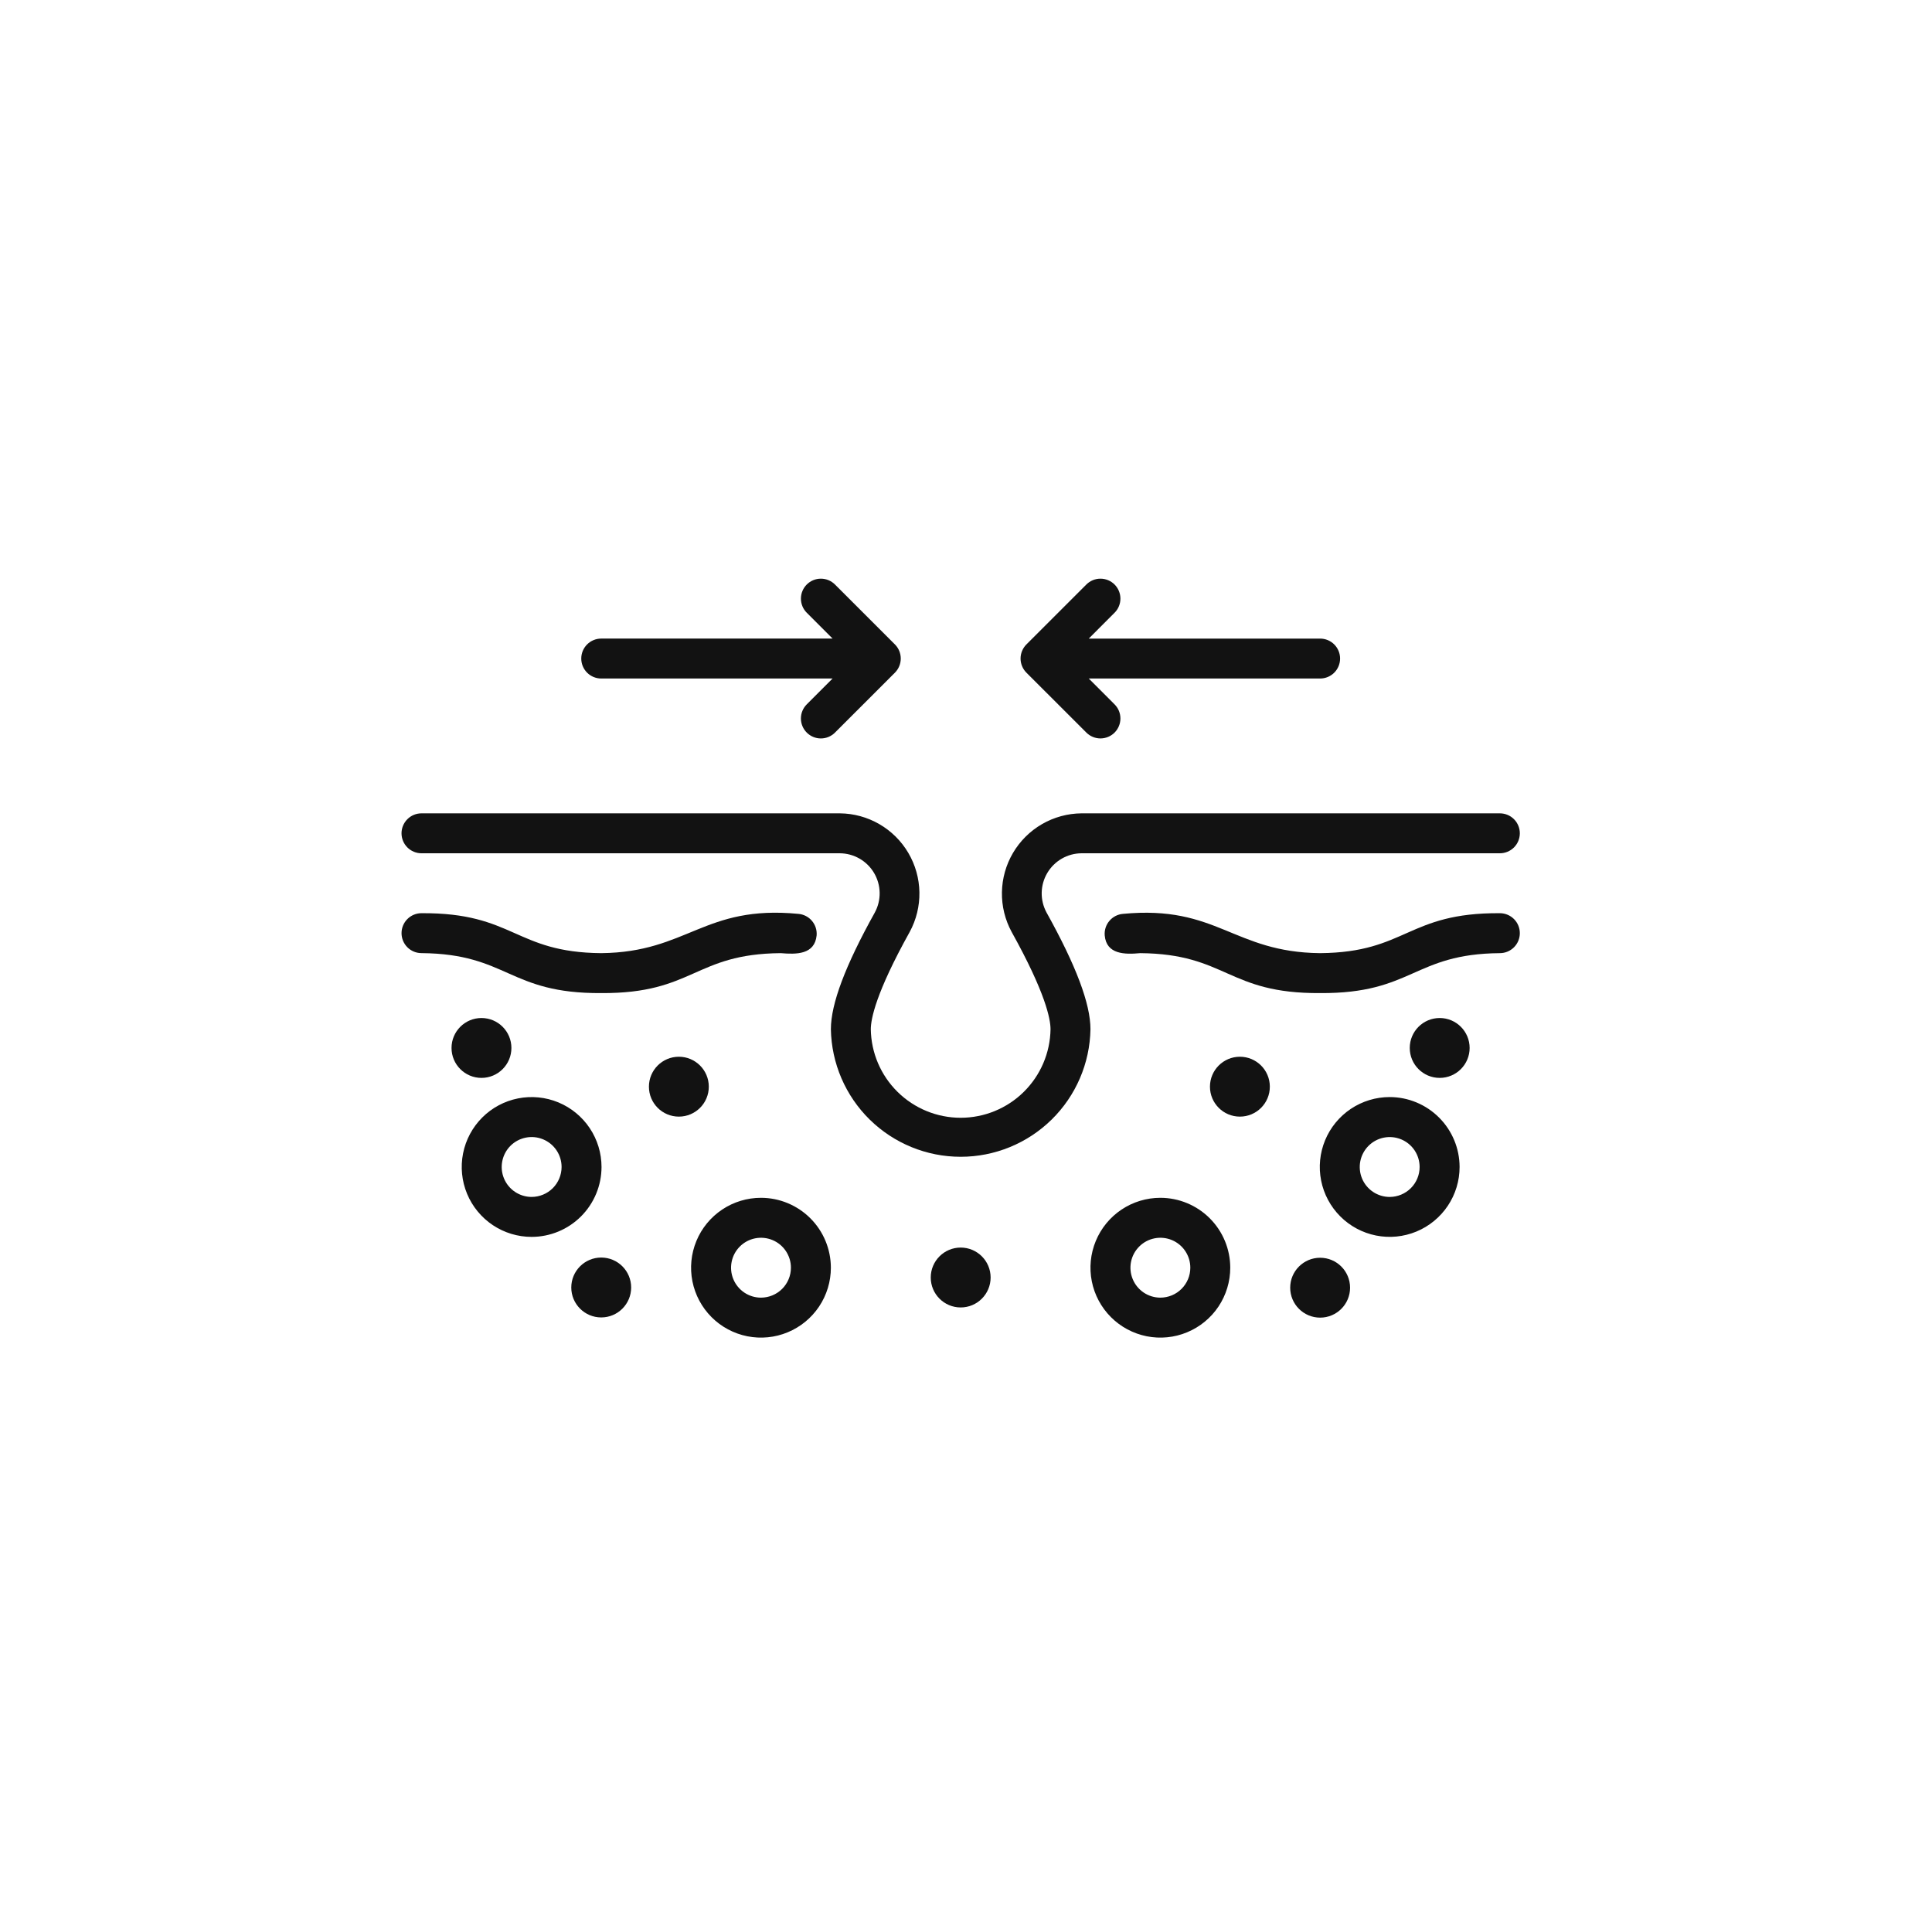 <svg width="121" height="120" viewBox="0 0 121 120" fill="none" xmlns="http://www.w3.org/2000/svg">
<path d="M37.673 73.079C37.673 72.213 37.416 71.367 36.935 70.647C36.454 69.927 35.77 69.366 34.971 69.034C34.171 68.703 33.291 68.616 32.441 68.785C31.592 68.954 30.812 69.371 30.2 69.983C29.588 70.596 29.171 71.376 29.002 72.225C28.833 73.074 28.92 73.954 29.251 74.754C29.582 75.554 30.143 76.237 30.863 76.719C31.583 77.2 32.43 77.456 33.295 77.456C34.456 77.455 35.569 76.993 36.389 76.173C37.21 75.352 37.672 74.239 37.673 73.079ZM33.295 74.954C32.925 74.954 32.562 74.843 32.254 74.637C31.946 74.431 31.706 74.138 31.564 73.795C31.422 73.453 31.385 73.076 31.458 72.712C31.53 72.349 31.709 72.014 31.971 71.752C32.233 71.49 32.568 71.312 32.931 71.24C33.295 71.167 33.672 71.205 34.014 71.347C34.357 71.489 34.65 71.729 34.856 72.037C35.062 72.346 35.172 72.708 35.172 73.079C35.171 73.576 34.973 74.052 34.622 74.404C34.27 74.755 33.792 74.953 33.295 74.954ZM87.035 68.7C86.17 68.7 85.323 68.957 84.603 69.438C83.884 69.919 83.323 70.602 82.991 71.402C82.66 72.202 82.573 73.082 82.742 73.931C82.911 74.78 83.328 75.56 83.94 76.172C84.552 76.785 85.332 77.202 86.181 77.371C87.03 77.54 87.91 77.453 88.71 77.122C89.51 76.791 90.193 76.23 90.675 75.51C91.156 74.791 91.413 73.944 91.413 73.079C91.412 71.918 90.95 70.805 90.129 69.985C89.309 69.164 88.196 68.701 87.035 68.7ZM87.035 74.955C86.665 74.955 86.302 74.845 85.994 74.639C85.686 74.433 85.445 74.14 85.303 73.798C85.161 73.455 85.124 73.078 85.196 72.715C85.269 72.351 85.447 72.017 85.709 71.755C85.971 71.492 86.305 71.314 86.669 71.241C87.032 71.169 87.409 71.206 87.752 71.347C88.095 71.489 88.388 71.729 88.594 72.037C88.8 72.346 88.91 72.708 88.91 73.079C88.91 73.576 88.712 74.052 88.361 74.404C88.009 74.755 87.532 74.954 87.035 74.955ZM72.673 75.009C71.807 75.009 70.961 75.265 70.241 75.746C69.521 76.228 68.96 76.911 68.629 77.711C68.297 78.511 68.211 79.391 68.379 80.24C68.548 81.089 68.965 81.869 69.578 82.482C70.19 83.094 70.97 83.511 71.819 83.68C72.668 83.849 73.548 83.762 74.348 83.43C75.148 83.099 75.832 82.538 76.313 81.818C76.794 81.098 77.05 80.252 77.05 79.386C77.049 78.226 76.588 77.113 75.767 76.292C74.946 75.472 73.834 75.01 72.673 75.009ZM72.673 81.261C72.302 81.261 71.94 81.151 71.632 80.945C71.323 80.738 71.083 80.445 70.942 80.103C70.8 79.76 70.763 79.383 70.835 79.02C70.908 78.656 71.087 78.322 71.349 78.06C71.611 77.798 71.945 77.619 72.309 77.547C72.672 77.475 73.049 77.512 73.392 77.654C73.734 77.796 74.027 78.036 74.233 78.345C74.439 78.653 74.549 79.015 74.549 79.386C74.549 79.883 74.351 80.36 73.999 80.711C73.648 81.063 73.17 81.26 72.673 81.261ZM47.659 75.009C46.793 75.009 45.947 75.265 45.227 75.746C44.507 76.228 43.946 76.911 43.615 77.711C43.284 78.511 43.197 79.391 43.366 80.24C43.535 81.089 43.952 81.869 44.564 82.482C45.176 83.094 45.956 83.511 46.805 83.68C47.654 83.849 48.535 83.762 49.334 83.43C50.134 83.099 50.818 82.538 51.299 81.818C51.78 81.098 52.037 80.252 52.037 79.386C52.035 78.226 51.574 77.113 50.753 76.292C49.932 75.472 48.82 75.01 47.659 75.009ZM47.659 81.261C47.288 81.261 46.926 81.151 46.618 80.945C46.31 80.738 46.069 80.445 45.928 80.103C45.786 79.76 45.749 79.383 45.822 79.02C45.894 78.656 46.073 78.322 46.335 78.06C46.597 77.798 46.931 77.619 47.295 77.547C47.659 77.475 48.036 77.512 48.378 77.654C48.721 77.796 49.014 78.036 49.219 78.345C49.425 78.653 49.535 79.015 49.535 79.386C49.535 79.883 49.337 80.36 48.986 80.711C48.634 81.063 48.157 81.26 47.66 81.261H47.659Z" fill="#121212"/>
<path d="M42.517 69.925C43.552 69.925 44.392 69.086 44.392 68.05C44.392 67.014 43.552 66.175 42.517 66.175C41.481 66.175 40.642 67.014 40.642 68.05C40.642 69.086 41.481 69.925 42.517 69.925Z" fill="#121212"/>
<path d="M30.154 67.5C31.19 67.5 32.029 66.66 32.029 65.625C32.029 64.59 31.19 63.75 30.154 63.75C29.119 63.75 28.279 64.59 28.279 65.625C28.279 66.66 29.119 67.5 30.154 67.5Z" fill="#121212"/>
<path d="M37.654 82.5C38.69 82.5 39.529 81.66 39.529 80.625C39.529 79.59 38.69 78.75 37.654 78.75C36.619 78.75 35.779 79.59 35.779 80.625C35.779 81.66 36.619 82.5 37.654 82.5Z" fill="#121212"/>
<path d="M77.654 69.925C78.69 69.925 79.529 69.086 79.529 68.05C79.529 67.014 78.69 66.175 77.654 66.175C76.619 66.175 75.779 67.014 75.779 68.05C75.779 69.086 76.619 69.925 77.654 69.925Z" fill="#121212"/>
<path d="M90.167 67.5C91.202 67.5 92.042 66.66 92.042 65.625C92.042 64.59 91.202 63.75 90.167 63.75C89.131 63.75 88.292 64.59 88.292 65.625C88.292 66.66 89.131 67.5 90.167 67.5Z" fill="#121212"/>
<path d="M82.679 82.513C83.715 82.513 84.554 81.673 84.554 80.638C84.554 79.602 83.715 78.763 82.679 78.763C81.644 78.763 80.804 79.602 80.804 80.638C80.804 81.673 81.644 82.513 82.679 82.513Z" fill="#121212"/>
<path d="M60.167 81.875C61.202 81.875 62.042 81.035 62.042 80C62.042 78.965 61.202 78.125 60.167 78.125C59.131 78.125 58.292 78.965 58.292 80C58.292 81.035 59.131 81.875 60.167 81.875Z" fill="#121212"/>
<path d="M93.935 57.186C88.132 57.149 88.102 59.641 82.679 59.688C77.227 59.634 76.242 56.665 70.332 57.228C70.001 57.255 69.695 57.413 69.481 57.666C69.266 57.919 69.161 58.247 69.188 58.578C69.293 59.773 70.455 59.778 71.41 59.688C76.837 59.734 76.867 62.228 82.679 62.189C88.482 62.226 88.514 59.734 93.935 59.688C94.267 59.688 94.585 59.556 94.82 59.321C95.054 59.087 95.186 58.769 95.186 58.437C95.186 58.105 95.054 57.787 94.82 57.553C94.585 57.318 94.267 57.186 93.935 57.186ZM48.898 59.688C49.869 59.771 51.022 59.786 51.145 58.578C51.172 58.247 51.067 57.919 50.852 57.666C50.638 57.413 50.331 57.255 50 57.228C44.082 56.659 43.082 59.631 37.654 59.688C32.23 59.641 32.202 57.15 26.398 57.186C26.066 57.186 25.748 57.318 25.514 57.552C25.28 57.787 25.148 58.105 25.148 58.436C25.148 58.768 25.28 59.086 25.514 59.32C25.748 59.555 26.066 59.686 26.398 59.686C31.82 59.734 31.85 62.226 37.654 62.189C43.448 62.225 43.479 59.731 48.898 59.688Z" fill="#121212"/>
<path d="M65.545 57.145C65.338 56.764 65.234 56.336 65.241 55.902C65.249 55.469 65.368 55.045 65.589 54.671C65.809 54.297 66.122 53.987 66.497 53.77C66.873 53.553 67.298 53.438 67.732 53.434H93.935C94.267 53.434 94.585 53.302 94.82 53.068C95.054 52.833 95.186 52.515 95.186 52.183C95.186 51.852 95.054 51.533 94.82 51.299C94.585 51.064 94.267 50.933 93.935 50.933H67.732C66.864 50.941 66.013 51.173 65.262 51.607C64.511 52.041 63.885 52.663 63.444 53.41C63.004 54.158 62.765 55.007 62.75 55.875C62.735 56.742 62.945 57.599 63.359 58.361C65.478 62.168 65.794 63.811 65.794 64.453C65.772 65.931 65.169 67.341 64.116 68.378C63.063 69.416 61.644 69.997 60.166 69.997C58.688 69.997 57.269 69.416 56.216 68.378C55.163 67.341 54.56 65.931 54.538 64.453C54.538 63.811 54.854 62.168 56.973 58.361C57.387 57.599 57.597 56.742 57.582 55.875C57.567 55.007 57.328 54.158 56.888 53.411C56.448 52.663 55.822 52.042 55.071 51.608C54.32 51.173 53.469 50.941 52.602 50.933H26.398C26.066 50.933 25.748 51.064 25.514 51.299C25.279 51.533 25.147 51.852 25.147 52.183C25.147 52.515 25.279 52.833 25.514 53.068C25.748 53.302 26.066 53.434 26.398 53.434H52.6C53.034 53.437 53.459 53.553 53.835 53.77C54.211 53.986 54.524 54.297 54.744 54.67C54.965 55.044 55.084 55.468 55.092 55.902C55.1 56.336 54.995 56.764 54.788 57.145C52.938 60.47 52.038 62.86 52.038 64.453C52.075 66.584 52.948 68.615 54.468 70.109C55.989 71.603 58.035 72.44 60.167 72.44C62.298 72.44 64.344 71.603 65.865 70.109C67.385 68.615 68.258 66.584 68.295 64.453C68.295 62.86 67.395 60.47 65.545 57.145ZM37.654 42.49H52.144L50.527 44.108C50.292 44.342 50.16 44.66 50.16 44.992C50.16 45.324 50.292 45.642 50.527 45.876C50.761 46.111 51.079 46.243 51.411 46.243C51.743 46.243 52.061 46.111 52.295 45.876L56.048 42.124C56.164 42.008 56.256 41.87 56.319 41.718C56.382 41.566 56.414 41.404 56.414 41.239C56.414 41.075 56.382 40.913 56.319 40.761C56.256 40.609 56.164 40.471 56.048 40.355L52.295 36.604C52.061 36.369 51.743 36.237 51.411 36.237C51.08 36.237 50.762 36.369 50.527 36.603C50.293 36.838 50.161 37.156 50.161 37.487C50.161 37.819 50.292 38.137 50.527 38.371L52.144 39.989H37.654C37.322 39.989 37.004 40.121 36.77 40.355C36.535 40.59 36.404 40.908 36.404 41.239C36.404 41.571 36.535 41.889 36.77 42.124C37.004 42.358 37.322 42.49 37.654 42.49ZM68.037 45.875C68.153 45.991 68.29 46.083 68.442 46.146C68.594 46.209 68.756 46.242 68.921 46.242C69.085 46.242 69.247 46.209 69.399 46.147C69.551 46.084 69.689 45.992 69.805 45.876C69.921 45.76 70.013 45.622 70.076 45.47C70.139 45.319 70.171 45.156 70.171 44.992C70.171 44.828 70.139 44.665 70.076 44.513C70.013 44.362 69.921 44.224 69.805 44.108L68.188 42.49H82.679C83.011 42.49 83.329 42.358 83.563 42.124C83.797 41.889 83.929 41.572 83.929 41.24C83.929 40.908 83.797 40.591 83.563 40.356C83.329 40.122 83.011 39.99 82.679 39.99H68.188L69.805 38.371C70.04 38.137 70.171 37.819 70.171 37.487C70.171 37.156 70.039 36.838 69.805 36.603C69.57 36.369 69.252 36.237 68.921 36.237C68.589 36.237 68.271 36.369 68.037 36.604L64.284 40.355C64.168 40.471 64.076 40.609 64.013 40.761C63.95 40.913 63.917 41.075 63.917 41.239C63.917 41.404 63.95 41.566 64.013 41.718C64.076 41.87 64.168 42.008 64.284 42.124L68.037 45.875Z" fill="#121212"/>
</svg>
